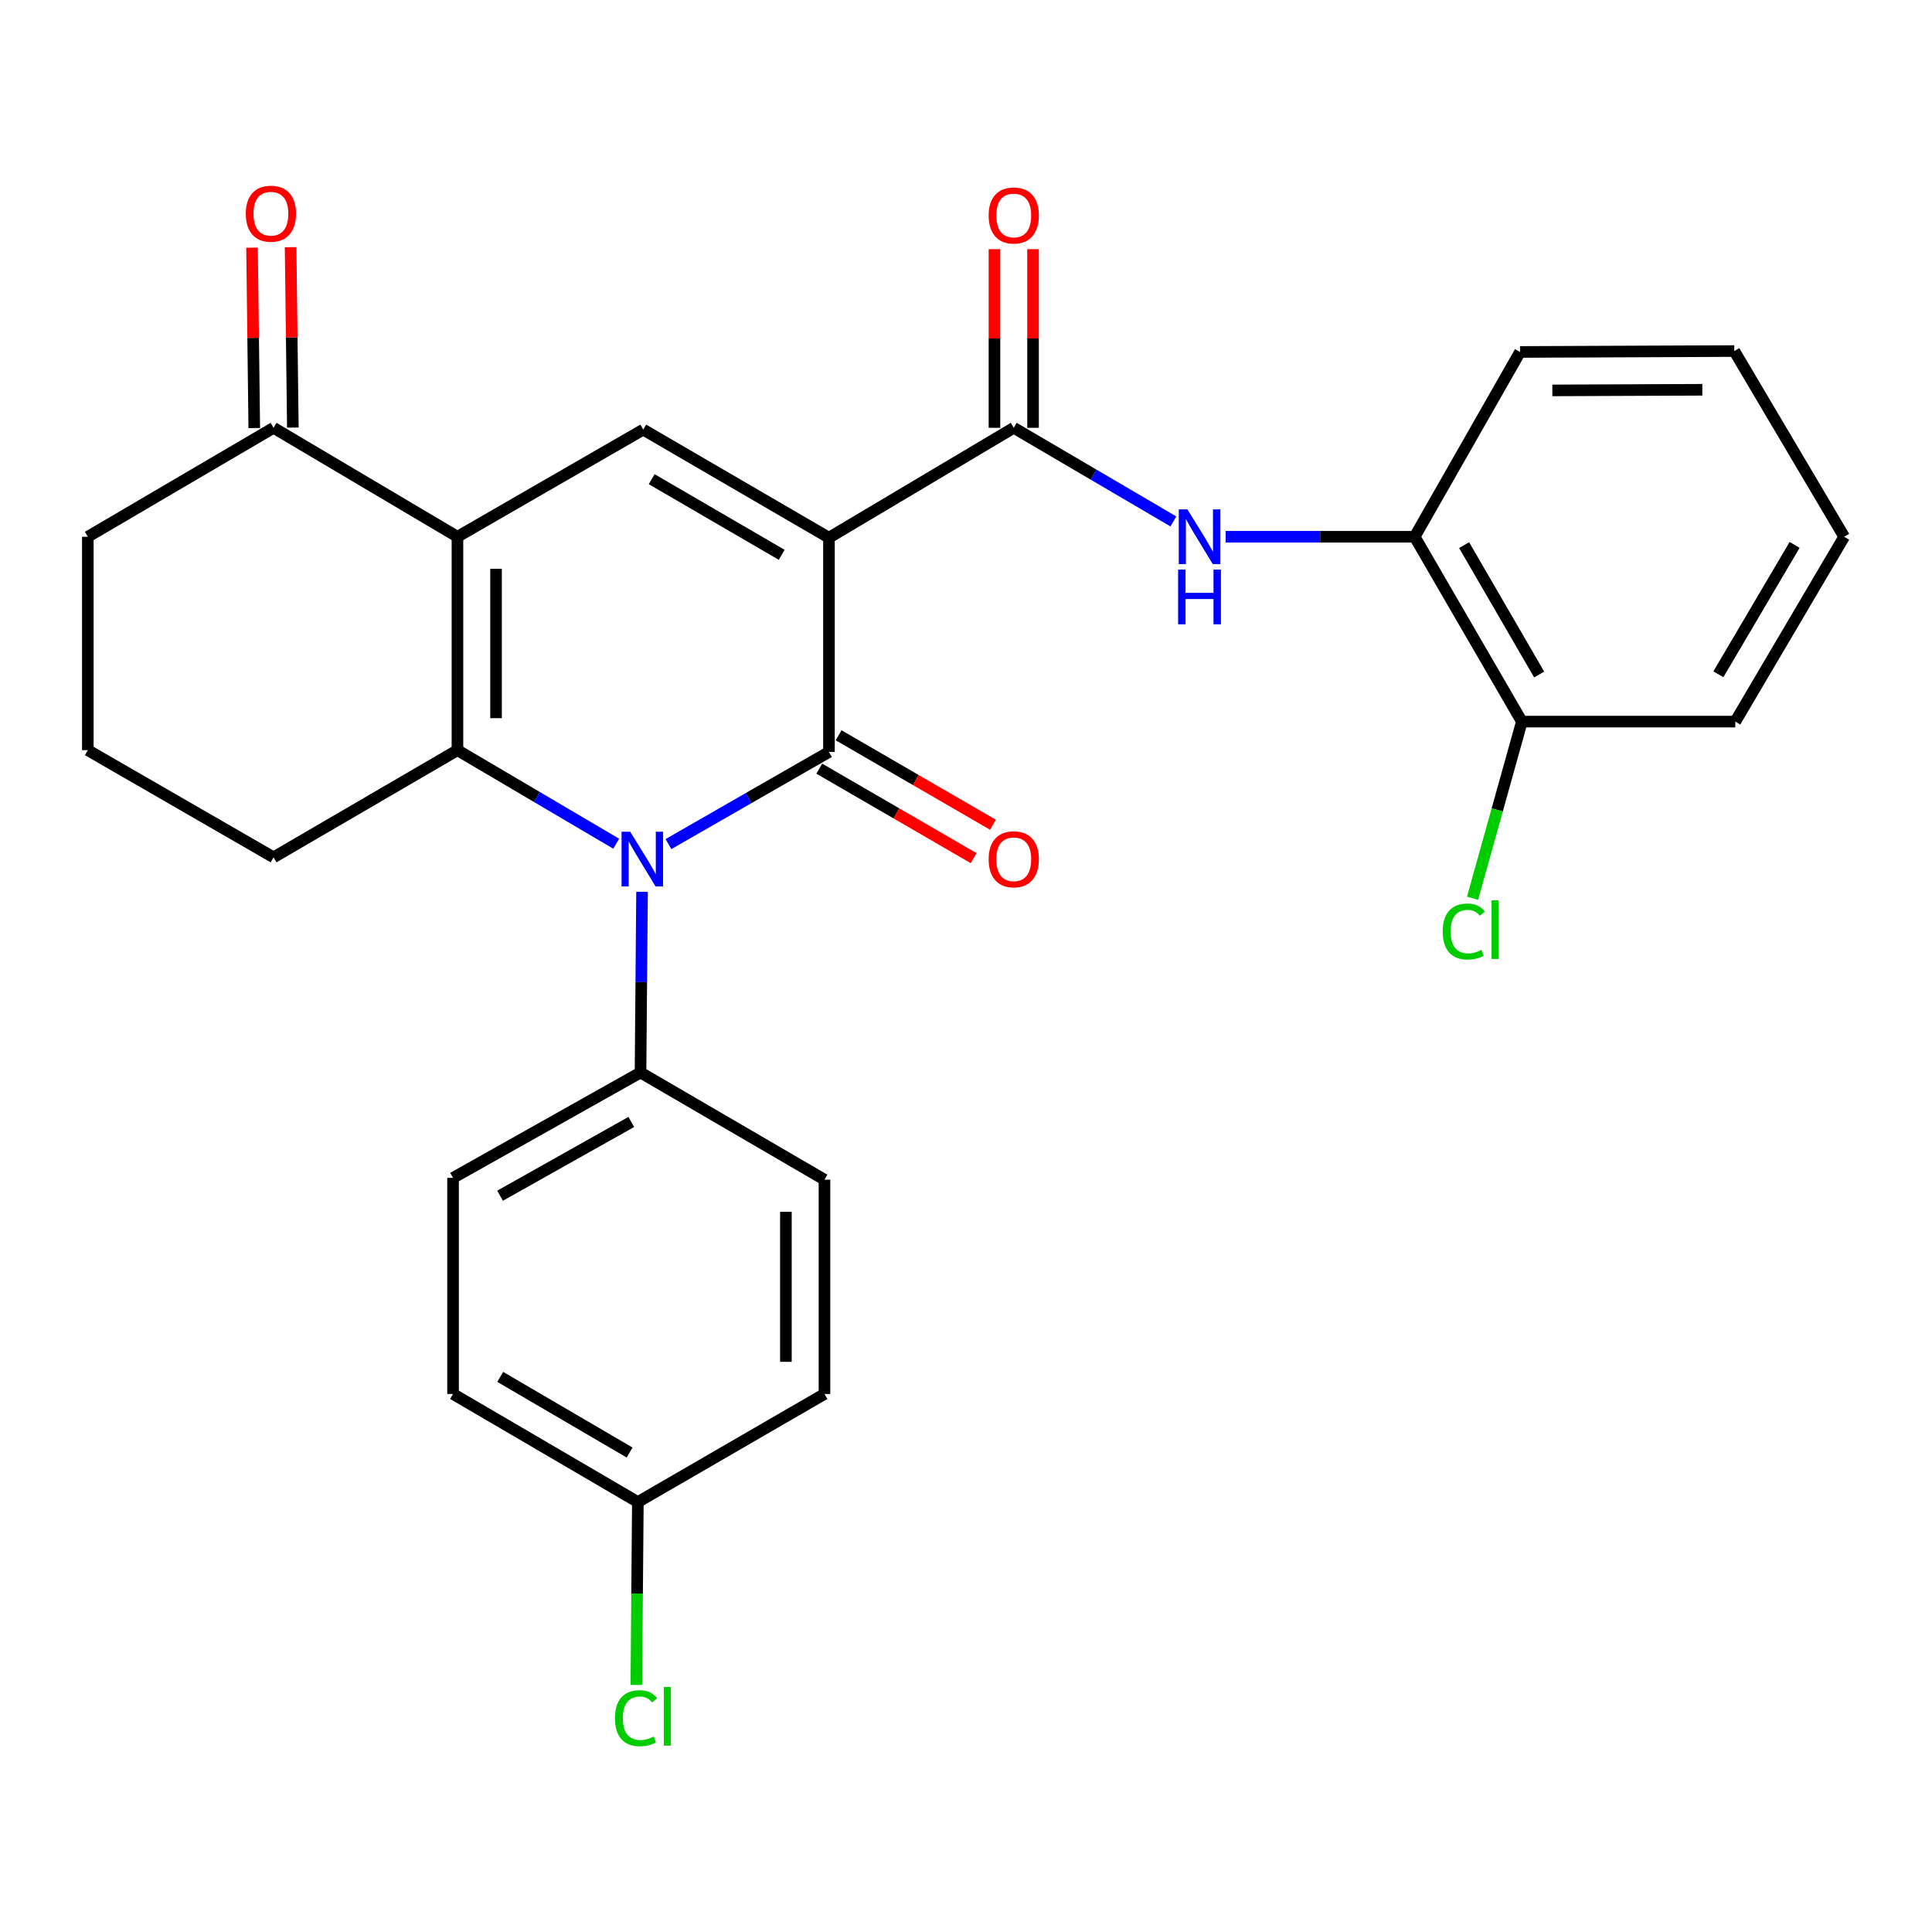 <?xml version='1.0' encoding='iso-8859-1'?>
<svg version='1.1' baseProfile='full'
              xmlns='http://www.w3.org/2000/svg'
                      xmlns:rdkit='http://www.rdkit.org/xml'
                      xmlns:xlink='http://www.w3.org/1999/xlink'
                  xml:space='preserve'
width='1000px' height='1000px' viewBox='0 0 1000 1000'>
<!-- END OF HEADER -->
<rect style='opacity:1.0;fill:#FFFFFF;stroke:none' width='1000' height='1000' x='0' y='0'> </rect>
<path class='bond-0' d='M 429.066,278.313 L 429.066,389.218' style='fill:none;fill-rule:evenodd;stroke:#000000;stroke-width:6px;stroke-linecap:butt;stroke-linejoin:miter;stroke-opacity:1' />
<path class='bond-4' d='M 429.066,278.313 L 332.939,222.367' style='fill:none;fill-rule:evenodd;stroke:#000000;stroke-width:6px;stroke-linecap:butt;stroke-linejoin:miter;stroke-opacity:1' />
<path class='bond-4' d='M 404.603,287.18 L 337.313,248.018' style='fill:none;fill-rule:evenodd;stroke:#000000;stroke-width:6px;stroke-linecap:butt;stroke-linejoin:miter;stroke-opacity:1' />
<path class='bond-5' d='M 429.066,278.313 L 524.717,221.435' style='fill:none;fill-rule:evenodd;stroke:#000000;stroke-width:6px;stroke-linecap:butt;stroke-linejoin:miter;stroke-opacity:1' />
<path class='bond-1' d='M 429.066,389.218 L 387.526,413.064' style='fill:none;fill-rule:evenodd;stroke:#000000;stroke-width:6px;stroke-linecap:butt;stroke-linejoin:miter;stroke-opacity:1' />
<path class='bond-1' d='M 387.526,413.064 L 345.987,436.911' style='fill:none;fill-rule:evenodd;stroke:#0000FF;stroke-width:6px;stroke-linecap:butt;stroke-linejoin:miter;stroke-opacity:1' />
<path class='bond-10' d='M 424.058,397.855 L 464.002,421.014' style='fill:none;fill-rule:evenodd;stroke:#000000;stroke-width:6px;stroke-linecap:butt;stroke-linejoin:miter;stroke-opacity:1' />
<path class='bond-10' d='M 464.002,421.014 L 503.945,444.173' style='fill:none;fill-rule:evenodd;stroke:#FF0000;stroke-width:6px;stroke-linecap:butt;stroke-linejoin:miter;stroke-opacity:1' />
<path class='bond-10' d='M 434.074,380.58 L 474.018,403.739' style='fill:none;fill-rule:evenodd;stroke:#000000;stroke-width:6px;stroke-linecap:butt;stroke-linejoin:miter;stroke-opacity:1' />
<path class='bond-10' d='M 474.018,403.739 L 513.961,426.898' style='fill:none;fill-rule:evenodd;stroke:#FF0000;stroke-width:6px;stroke-linecap:butt;stroke-linejoin:miter;stroke-opacity:1' />
<path class='bond-8' d='M 332.319,461.597 L 331.924,508.361' style='fill:none;fill-rule:evenodd;stroke:#0000FF;stroke-width:6px;stroke-linecap:butt;stroke-linejoin:miter;stroke-opacity:1' />
<path class='bond-8' d='M 331.924,508.361 L 331.53,555.125' style='fill:none;fill-rule:evenodd;stroke:#000000;stroke-width:6px;stroke-linecap:butt;stroke-linejoin:miter;stroke-opacity:1' />
<path class='bond-28' d='M 318.945,436.71 L 277.862,412.498' style='fill:none;fill-rule:evenodd;stroke:#0000FF;stroke-width:6px;stroke-linecap:butt;stroke-linejoin:miter;stroke-opacity:1' />
<path class='bond-28' d='M 277.862,412.498 L 236.778,388.286' style='fill:none;fill-rule:evenodd;stroke:#000000;stroke-width:6px;stroke-linecap:butt;stroke-linejoin:miter;stroke-opacity:1' />
<path class='bond-2' d='M 236.778,277.825 L 332.939,222.367' style='fill:none;fill-rule:evenodd;stroke:#000000;stroke-width:6px;stroke-linecap:butt;stroke-linejoin:miter;stroke-opacity:1' />
<path class='bond-3' d='M 236.778,277.825 L 236.778,388.286' style='fill:none;fill-rule:evenodd;stroke:#000000;stroke-width:6px;stroke-linecap:butt;stroke-linejoin:miter;stroke-opacity:1' />
<path class='bond-3' d='M 256.747,294.394 L 256.747,371.717' style='fill:none;fill-rule:evenodd;stroke:#000000;stroke-width:6px;stroke-linecap:butt;stroke-linejoin:miter;stroke-opacity:1' />
<path class='bond-7' d='M 236.778,277.825 L 141.593,221.435' style='fill:none;fill-rule:evenodd;stroke:#000000;stroke-width:6px;stroke-linecap:butt;stroke-linejoin:miter;stroke-opacity:1' />
<path class='bond-16' d='M 236.778,388.286 L 141.593,443.755' style='fill:none;fill-rule:evenodd;stroke:#000000;stroke-width:6px;stroke-linecap:butt;stroke-linejoin:miter;stroke-opacity:1' />
<path class='bond-6' d='M 524.717,221.435 L 566.029,245.664' style='fill:none;fill-rule:evenodd;stroke:#000000;stroke-width:6px;stroke-linecap:butt;stroke-linejoin:miter;stroke-opacity:1' />
<path class='bond-6' d='M 566.029,245.664 L 607.34,269.892' style='fill:none;fill-rule:evenodd;stroke:#0000FF;stroke-width:6px;stroke-linecap:butt;stroke-linejoin:miter;stroke-opacity:1' />
<path class='bond-11' d='M 534.701,221.435 L 534.701,175.198' style='fill:none;fill-rule:evenodd;stroke:#000000;stroke-width:6px;stroke-linecap:butt;stroke-linejoin:miter;stroke-opacity:1' />
<path class='bond-11' d='M 534.701,175.198 L 534.701,128.961' style='fill:none;fill-rule:evenodd;stroke:#FF0000;stroke-width:6px;stroke-linecap:butt;stroke-linejoin:miter;stroke-opacity:1' />
<path class='bond-11' d='M 514.733,221.435 L 514.733,175.198' style='fill:none;fill-rule:evenodd;stroke:#000000;stroke-width:6px;stroke-linecap:butt;stroke-linejoin:miter;stroke-opacity:1' />
<path class='bond-11' d='M 514.733,175.198 L 514.733,128.961' style='fill:none;fill-rule:evenodd;stroke:#FF0000;stroke-width:6px;stroke-linecap:butt;stroke-linejoin:miter;stroke-opacity:1' />
<path class='bond-9' d='M 634.391,277.825 L 683.308,277.825' style='fill:none;fill-rule:evenodd;stroke:#0000FF;stroke-width:6px;stroke-linecap:butt;stroke-linejoin:miter;stroke-opacity:1' />
<path class='bond-9' d='M 683.308,277.825 L 732.226,277.825' style='fill:none;fill-rule:evenodd;stroke:#000000;stroke-width:6px;stroke-linecap:butt;stroke-linejoin:miter;stroke-opacity:1' />
<path class='bond-13' d='M 151.577,221.311 L 150.998,174.626' style='fill:none;fill-rule:evenodd;stroke:#000000;stroke-width:6px;stroke-linecap:butt;stroke-linejoin:miter;stroke-opacity:1' />
<path class='bond-13' d='M 150.998,174.626 L 150.419,127.94' style='fill:none;fill-rule:evenodd;stroke:#FF0000;stroke-width:6px;stroke-linecap:butt;stroke-linejoin:miter;stroke-opacity:1' />
<path class='bond-13' d='M 131.61,221.559 L 131.031,174.873' style='fill:none;fill-rule:evenodd;stroke:#000000;stroke-width:6px;stroke-linecap:butt;stroke-linejoin:miter;stroke-opacity:1' />
<path class='bond-13' d='M 131.031,174.873 L 130.451,128.187' style='fill:none;fill-rule:evenodd;stroke:#FF0000;stroke-width:6px;stroke-linecap:butt;stroke-linejoin:miter;stroke-opacity:1' />
<path class='bond-22' d='M 141.593,221.435 L 45.455,277.825' style='fill:none;fill-rule:evenodd;stroke:#000000;stroke-width:6px;stroke-linecap:butt;stroke-linejoin:miter;stroke-opacity:1' />
<path class='bond-14' d='M 331.53,555.125 L 234.493,609.673' style='fill:none;fill-rule:evenodd;stroke:#000000;stroke-width:6px;stroke-linecap:butt;stroke-linejoin:miter;stroke-opacity:1' />
<path class='bond-14' d='M 326.759,580.714 L 258.833,618.898' style='fill:none;fill-rule:evenodd;stroke:#000000;stroke-width:6px;stroke-linecap:butt;stroke-linejoin:miter;stroke-opacity:1' />
<path class='bond-15' d='M 331.53,555.125 L 426.748,610.594' style='fill:none;fill-rule:evenodd;stroke:#000000;stroke-width:6px;stroke-linecap:butt;stroke-linejoin:miter;stroke-opacity:1' />
<path class='bond-12' d='M 732.226,277.825 L 787.717,373.498' style='fill:none;fill-rule:evenodd;stroke:#000000;stroke-width:6px;stroke-linecap:butt;stroke-linejoin:miter;stroke-opacity:1' />
<path class='bond-12' d='M 757.823,282.157 L 796.667,349.128' style='fill:none;fill-rule:evenodd;stroke:#000000;stroke-width:6px;stroke-linecap:butt;stroke-linejoin:miter;stroke-opacity:1' />
<path class='bond-24' d='M 732.226,277.825 L 786.774,182.174' style='fill:none;fill-rule:evenodd;stroke:#000000;stroke-width:6px;stroke-linecap:butt;stroke-linejoin:miter;stroke-opacity:1' />
<path class='bond-18' d='M 787.717,373.498 L 774.959,419.208' style='fill:none;fill-rule:evenodd;stroke:#000000;stroke-width:6px;stroke-linecap:butt;stroke-linejoin:miter;stroke-opacity:1' />
<path class='bond-18' d='M 774.959,419.208 L 762.201,464.919' style='fill:none;fill-rule:evenodd;stroke:#00CC00;stroke-width:6px;stroke-linecap:butt;stroke-linejoin:miter;stroke-opacity:1' />
<path class='bond-25' d='M 787.717,373.498 L 898.178,373.498' style='fill:none;fill-rule:evenodd;stroke:#000000;stroke-width:6px;stroke-linecap:butt;stroke-linejoin:miter;stroke-opacity:1' />
<path class='bond-19' d='M 234.493,609.673 L 234.493,721.521' style='fill:none;fill-rule:evenodd;stroke:#000000;stroke-width:6px;stroke-linecap:butt;stroke-linejoin:miter;stroke-opacity:1' />
<path class='bond-20' d='M 426.748,610.594 L 426.748,721.521' style='fill:none;fill-rule:evenodd;stroke:#000000;stroke-width:6px;stroke-linecap:butt;stroke-linejoin:miter;stroke-opacity:1' />
<path class='bond-20' d='M 406.779,627.233 L 406.779,704.882' style='fill:none;fill-rule:evenodd;stroke:#000000;stroke-width:6px;stroke-linecap:butt;stroke-linejoin:miter;stroke-opacity:1' />
<path class='bond-29' d='M 141.593,443.755 L 45.455,388.286' style='fill:none;fill-rule:evenodd;stroke:#000000;stroke-width:6px;stroke-linecap:butt;stroke-linejoin:miter;stroke-opacity:1' />
<path class='bond-17' d='M 330.154,777.456 L 426.748,721.521' style='fill:none;fill-rule:evenodd;stroke:#000000;stroke-width:6px;stroke-linecap:butt;stroke-linejoin:miter;stroke-opacity:1' />
<path class='bond-21' d='M 330.154,777.456 L 329.756,824.791' style='fill:none;fill-rule:evenodd;stroke:#000000;stroke-width:6px;stroke-linecap:butt;stroke-linejoin:miter;stroke-opacity:1' />
<path class='bond-21' d='M 329.756,824.791 L 329.359,872.127' style='fill:none;fill-rule:evenodd;stroke:#00CC00;stroke-width:6px;stroke-linecap:butt;stroke-linejoin:miter;stroke-opacity:1' />
<path class='bond-30' d='M 330.154,777.456 L 234.493,721.521' style='fill:none;fill-rule:evenodd;stroke:#000000;stroke-width:6px;stroke-linecap:butt;stroke-linejoin:miter;stroke-opacity:1' />
<path class='bond-30' d='M 325.884,751.827 L 258.921,712.673' style='fill:none;fill-rule:evenodd;stroke:#000000;stroke-width:6px;stroke-linecap:butt;stroke-linejoin:miter;stroke-opacity:1' />
<path class='bond-23' d='M 45.455,277.825 L 45.455,388.286' style='fill:none;fill-rule:evenodd;stroke:#000000;stroke-width:6px;stroke-linecap:butt;stroke-linejoin:miter;stroke-opacity:1' />
<path class='bond-26' d='M 786.774,182.174 L 897.679,181.708' style='fill:none;fill-rule:evenodd;stroke:#000000;stroke-width:6px;stroke-linecap:butt;stroke-linejoin:miter;stroke-opacity:1' />
<path class='bond-26' d='M 803.494,202.073 L 881.127,201.747' style='fill:none;fill-rule:evenodd;stroke:#000000;stroke-width:6px;stroke-linecap:butt;stroke-linejoin:miter;stroke-opacity:1' />
<path class='bond-31' d='M 898.178,373.498 L 954.545,277.825' style='fill:none;fill-rule:evenodd;stroke:#000000;stroke-width:6px;stroke-linecap:butt;stroke-linejoin:miter;stroke-opacity:1' />
<path class='bond-31' d='M 889.428,349.01 L 928.886,282.039' style='fill:none;fill-rule:evenodd;stroke:#000000;stroke-width:6px;stroke-linecap:butt;stroke-linejoin:miter;stroke-opacity:1' />
<path class='bond-27' d='M 897.679,181.708 L 954.545,277.825' style='fill:none;fill-rule:evenodd;stroke:#000000;stroke-width:6px;stroke-linecap:butt;stroke-linejoin:miter;stroke-opacity:1' />
<path  class='atom-2' d='M 326.202 430.515
L 335.482 445.515
Q 336.402 446.995, 337.882 449.675
Q 339.362 452.355, 339.442 452.515
L 339.442 430.515
L 343.202 430.515
L 343.202 458.835
L 339.322 458.835
L 329.362 442.435
Q 328.202 440.515, 326.962 438.315
Q 325.762 436.115, 325.402 435.435
L 325.402 458.835
L 321.722 458.835
L 321.722 430.515
L 326.202 430.515
' fill='#0000FF'/>
<path  class='atom-7' d='M 614.607 263.665
L 623.887 278.665
Q 624.807 280.145, 626.287 282.825
Q 627.767 285.505, 627.847 285.665
L 627.847 263.665
L 631.607 263.665
L 631.607 291.985
L 627.727 291.985
L 617.767 275.585
Q 616.607 273.665, 615.367 271.465
Q 614.167 269.265, 613.807 268.585
L 613.807 291.985
L 610.127 291.985
L 610.127 263.665
L 614.607 263.665
' fill='#0000FF'/>
<path  class='atom-7' d='M 609.787 294.817
L 613.627 294.817
L 613.627 306.857
L 628.107 306.857
L 628.107 294.817
L 631.947 294.817
L 631.947 323.137
L 628.107 323.137
L 628.107 310.057
L 613.627 310.057
L 613.627 323.137
L 609.787 323.137
L 609.787 294.817
' fill='#0000FF'/>
<path  class='atom-11' d='M 511.717 444.755
Q 511.717 437.955, 515.077 434.155
Q 518.437 430.355, 524.717 430.355
Q 530.997 430.355, 534.357 434.155
Q 537.717 437.955, 537.717 444.755
Q 537.717 451.635, 534.317 455.555
Q 530.917 459.435, 524.717 459.435
Q 518.477 459.435, 515.077 455.555
Q 511.717 451.675, 511.717 444.755
M 524.717 456.235
Q 529.037 456.235, 531.357 453.355
Q 533.717 450.435, 533.717 444.755
Q 533.717 439.195, 531.357 436.395
Q 529.037 433.555, 524.717 433.555
Q 520.397 433.555, 518.037 436.355
Q 515.717 439.155, 515.717 444.755
Q 515.717 450.475, 518.037 453.355
Q 520.397 456.235, 524.717 456.235
' fill='#FF0000'/>
<path  class='atom-12' d='M 511.717 111.532
Q 511.717 104.732, 515.077 100.932
Q 518.437 97.132, 524.717 97.132
Q 530.997 97.132, 534.357 100.932
Q 537.717 104.732, 537.717 111.532
Q 537.717 118.412, 534.317 122.332
Q 530.917 126.212, 524.717 126.212
Q 518.477 126.212, 515.077 122.332
Q 511.717 118.452, 511.717 111.532
M 524.717 123.012
Q 529.037 123.012, 531.357 120.132
Q 533.717 117.212, 533.717 111.532
Q 533.717 105.972, 531.357 103.172
Q 529.037 100.332, 524.717 100.332
Q 520.397 100.332, 518.037 103.132
Q 515.717 105.932, 515.717 111.532
Q 515.717 117.252, 518.037 120.132
Q 520.397 123.012, 524.717 123.012
' fill='#FF0000'/>
<path  class='atom-14' d='M 127.218 110.611
Q 127.218 103.811, 130.578 100.011
Q 133.938 96.211, 140.218 96.211
Q 146.498 96.211, 149.858 100.011
Q 153.218 103.811, 153.218 110.611
Q 153.218 117.491, 149.818 121.411
Q 146.418 125.291, 140.218 125.291
Q 133.978 125.291, 130.578 121.411
Q 127.218 117.531, 127.218 110.611
M 140.218 122.091
Q 144.538 122.091, 146.858 119.211
Q 149.218 116.291, 149.218 110.611
Q 149.218 105.051, 146.858 102.251
Q 144.538 99.411, 140.218 99.411
Q 135.898 99.411, 133.538 102.211
Q 131.218 105.011, 131.218 110.611
Q 131.218 116.331, 133.538 119.211
Q 135.898 122.091, 140.218 122.091
' fill='#FF0000'/>
<path  class='atom-19' d='M 746.744 482.154
Q 746.744 475.114, 750.024 471.434
Q 753.344 467.714, 759.624 467.714
Q 765.464 467.714, 768.584 471.834
L 765.944 473.994
Q 763.664 470.994, 759.624 470.994
Q 755.344 470.994, 753.064 473.874
Q 750.824 476.714, 750.824 482.154
Q 750.824 487.754, 753.144 490.634
Q 755.504 493.514, 760.064 493.514
Q 763.184 493.514, 766.824 491.634
L 767.944 494.634
Q 766.464 495.594, 764.224 496.154
Q 761.984 496.714, 759.504 496.714
Q 753.344 496.714, 750.024 492.954
Q 746.744 489.194, 746.744 482.154
' fill='#00CC00'/>
<path  class='atom-19' d='M 772.024 465.994
L 775.704 465.994
L 775.704 496.354
L 772.024 496.354
L 772.024 465.994
' fill='#00CC00'/>
<path  class='atom-22' d='M 318.302 889.34
Q 318.302 882.3, 321.582 878.62
Q 324.902 874.9, 331.182 874.9
Q 337.022 874.9, 340.142 879.02
L 337.502 881.18
Q 335.222 878.18, 331.182 878.18
Q 326.902 878.18, 324.622 881.06
Q 322.382 883.9, 322.382 889.34
Q 322.382 894.94, 324.702 897.82
Q 327.062 900.7, 331.622 900.7
Q 334.742 900.7, 338.382 898.82
L 339.502 901.82
Q 338.022 902.78, 335.782 903.34
Q 333.542 903.9, 331.062 903.9
Q 324.902 903.9, 321.582 900.14
Q 318.302 896.38, 318.302 889.34
' fill='#00CC00'/>
<path  class='atom-22' d='M 343.582 873.18
L 347.262 873.18
L 347.262 903.54
L 343.582 903.54
L 343.582 873.18
' fill='#00CC00'/>
</svg>
